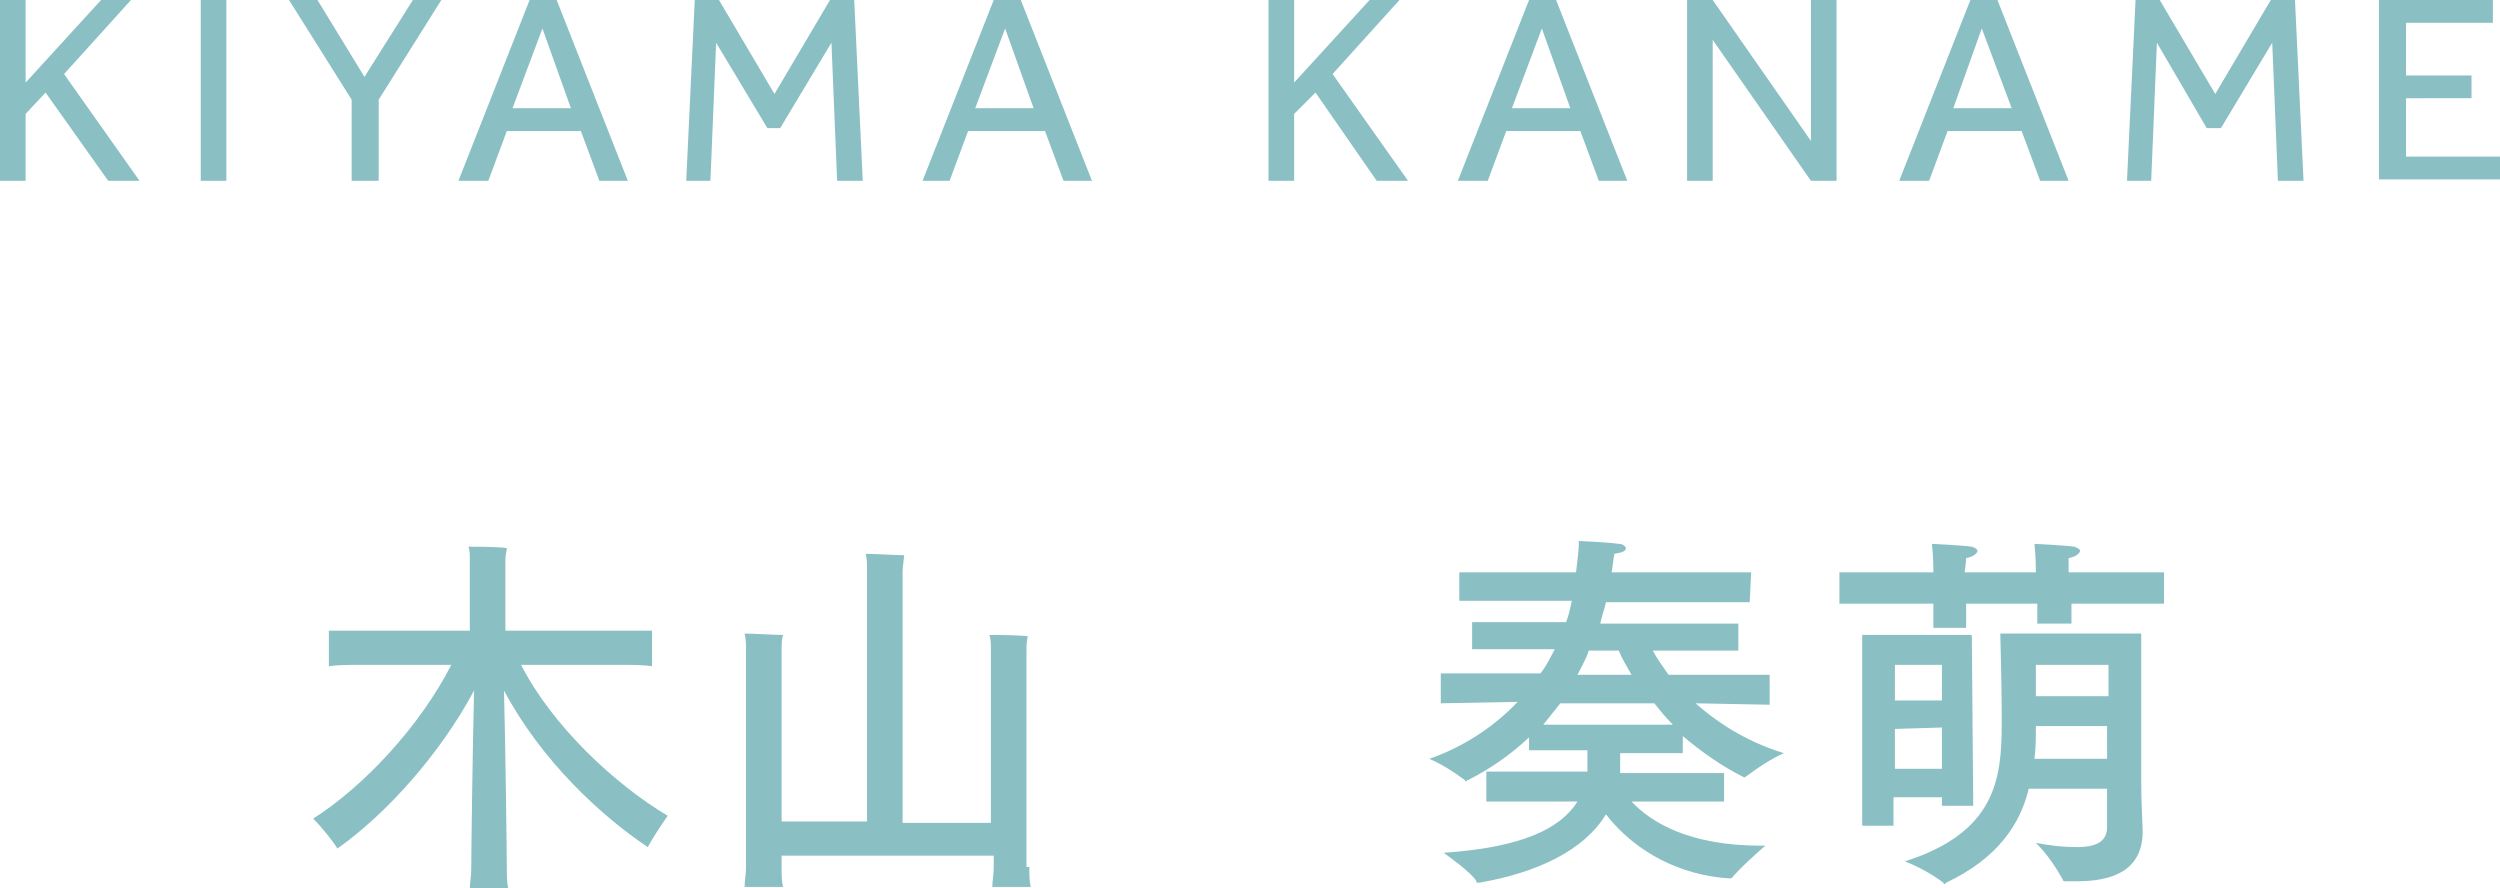 <?xml version="1.0" encoding="utf-8"?>
<!-- Generator: Adobe Illustrator 26.0.2, SVG Export Plug-In . SVG Version: 6.00 Build 0)  -->
<svg version="1.1" id="レイヤー_1" xmlns="http://www.w3.org/2000/svg" xmlns:xlink="http://www.w3.org/1999/xlink" x="0px"
	 y="0px" viewBox="0 0 175.6 62.4" style="enable-background:new 0 0 175.6 62.4;" xml:space="preserve">
<style type="text/css">
	.st0{fill:#8AC0C4;}
</style>
<g>
	<g>
		<path class="st0" d="M122.9,42.3h-10.1c-0.1,0.5-0.3,1-0.4,1.5h9.7v1.9h-6c0.3,0.6,0.7,1.1,1.1,1.7h7.1v2.1l-5.2-0.1
			c1.8,1.6,3.9,2.8,6.2,3.5c-0.9,0.4-1.8,1-2.6,1.6c0,0-0.1,0-0.1,0.1c0,0-0.1,0-0.1,0c-1.6-0.8-3-1.8-4.3-2.9v1.2h-4.4V54
			c0,0.1,0,0.2,0,0.3h7.3v2h-6.5c1.4,1.5,4.1,3.1,9.1,3.1h0.3c-0.8,0.7-1.6,1.4-2.3,2.2c-0.1,0.1-0.1,0.1-0.2,0.1
			c-3.4-0.2-6.6-1.8-8.7-4.5c-1.5,2.5-4.8,4.1-8.9,4.8h-0.1c-0.1,0-0.1,0-0.1-0.1c-0.3-0.6-2.3-2-2.3-2c4.3-0.3,7.9-1.2,9.4-3.6
			l-6.4,0v-2.1h7.1c0-0.1,0-0.3,0-0.4v-1.1h-4.1v-0.9c-1.3,1.2-2.7,2.2-4.3,3c0,0-0.1,0-0.1,0.1c0,0-0.1,0-0.1-0.1
			c-0.8-0.6-1.6-1.1-2.5-1.5c2.3-0.8,4.5-2.2,6.2-4l-5.4,0.1v-2.1h7c0.4-0.5,0.7-1.1,1-1.7h-5.8v-1.9h6.6c0.2-0.5,0.3-1,0.4-1.5
			h-7.9v-2h8.2c0.1-0.8,0.2-1.6,0.2-2.2c0.1,0,2.2,0.1,2.8,0.2c0.3,0,0.5,0.2,0.5,0.3c0,0.2-0.2,0.3-0.8,0.4
			c-0.1,0.4-0.1,0.8-0.2,1.3h9.8L122.9,42.3z M109.6,49.4c-0.4,0.5-0.8,1-1.2,1.5h9.1c-0.5-0.5-0.9-1-1.3-1.5H109.6z M111.6,45.7
			c-0.2,0.6-0.5,1.1-0.8,1.7h3.8c-0.4-0.7-0.7-1.2-0.9-1.7L111.6,45.7z M152.1,42.4h-6.6v1.4h-2.4v-1.4h-5v1.7h-2.3v-1.7h-6.6v-2.2
			h6.6c0-0.3,0-1-0.1-2c0,0,2.1,0.1,2.8,0.2c0.3,0.1,0.4,0.2,0.4,0.3c0,0.1-0.2,0.4-0.8,0.5c0,0.4-0.1,0.8-0.1,1h5c0-0.3,0-1-0.1-2
			c0,0,2.1,0.1,2.8,0.2c0.3,0.1,0.4,0.2,0.4,0.3c0,0.1-0.2,0.4-0.8,0.5c0,0.4,0,0.8,0,1h6.7V42.4z M138.6,56.6h-2.2v-0.6H133v2h-2.2
			V44.6h7.7L138.6,56.6z M133.1,46.7v2.5h3.3v-2.5H133.1z M133.1,51.2V54h3.3v-2.9L133.1,51.2z M150.4,54.9c0,1.5,0.1,3.1,0.1,3.4
			v0.1c0,2.8-2.2,3.5-4.6,3.5h-0.8c-0.1,0-0.2,0-0.2-0.1c-0.5-0.9-1.1-1.8-1.9-2.6c1,0.2,1.9,0.3,2.9,0.3c1.5,0,2.1-0.5,2.1-1.4
			v-2.7h-5.5c-0.6,2.5-2.2,4.9-5.8,6.6c0,0-0.1,0.1-0.1,0.1c0,0-0.1,0-0.1-0.1c-0.8-0.6-1.7-1.1-2.7-1.5c6.3-2,6.8-5.7,6.8-9.6v-0.8
			c0-2-0.1-5.6-0.1-5.6h9.9L150.4,54.9z M143,51c0,0.8,0,1.5-0.1,2.3h5.1V51L143,51z M143,46.7v2.2h5.1v-2.2L143,46.7z M143,46.7"/>
	</g>
</g>
<g>
	<path class="st0" d="M0,12.7V0h1.8v5.8L7.1,0h2.1L4.5,5.2l5.3,7.5H7.6L3.2,6.5L1.8,8v4.7H0z"/>
	<path class="st0" d="M14.1,12.7V0h1.8v12.7H14.1z"/>
	<path class="st0" d="M24.7,12.7V7l-4.4-7h2l3.3,5.4L29,0h2l-4.4,7v5.7H24.7z"/>
	<path class="st0" d="M32.2,12.7l5-12.7h1.9l5,12.7h-2l-1.3-3.5h-5.2l-1.3,3.5H32.2z M36,7.6h4.1L38.1,2L36,7.6z"/>
	<path class="st0" d="M48.2,12.7L48.8,0h1.7l3.9,6.6L58.3,0H60l0.6,12.7h-1.8l-0.4-9.7l-3.6,6h-0.9L50.3,3l-0.4,9.7H48.2z"/>
	<path class="st0" d="M64.8,12.7l5-12.7h1.9l5,12.7h-2l-1.3-3.5H68l-1.3,3.5H64.8z M68.5,7.6h4.1L70.6,2L68.5,7.6z"/>
	<path class="st0" d="M89.1,12.7V0h1.8v5.8L96.2,0h2.1l-4.7,5.2l5.3,7.5h-2.2l-4.3-6.2L90.9,8v4.7H89.1z"/>
	<path class="st0" d="M102.4,12.7l5-12.7h1.9l5,12.7h-2l-1.3-3.5h-5.2l-1.3,3.5H102.4z M106.2,7.6h4.1L108.3,2L106.2,7.6z"/>
	<path class="st0" d="M118.5,12.7V0h1.8l6.9,9.9V0h1.8v12.7h-1.8l-6.9-9.9v9.9H118.5z"/>
	<path class="st0" d="M133.4,12.7l5-12.7h1.9l5,12.7h-2l-1.3-3.5h-5.2l-1.3,3.5H133.4z M137.2,7.6h4.1L139.2,2L137.2,7.6z"/>
	<path class="st0" d="M149.4,12.7L150,0h1.7l3.9,6.6l3.9-6.6h1.7l0.6,12.7h-1.8l-0.4-9.7l-3.6,6H155L151.5,3l-0.4,9.7H149.4z"/>
	<path class="st0" d="M167.1,12.7V0h8v1.6H169v3.7h4.6v1.6H169V11h6.6v1.6H167.1z"/>
</g>
<g>
	<path class="st0" d="M46.9,57.3c-0.5,0.7-1.2,1.8-1.4,2.2c-3.3-2.2-7.5-6.1-10.1-11c0.1,3.6,0.2,11.6,0.2,12.6c0,0.4,0,0.9,0.1,1.3
		h-2.7c0-0.4,0.1-0.8,0.1-1.3c0-1,0.1-8.9,0.2-12.6c-2.4,4.5-6.2,8.7-9.6,11.1c-0.3-0.5-1.1-1.5-1.7-2.1c3.6-2.3,7.5-6.5,9.7-10.8
		h-6.3c-1,0-1.7,0-2.3,0.1v-2.5c0.6,0,1.4,0,2.3,0h7.6v-5.1c0-0.2,0-0.6-0.1-0.8c0.6,0,2.1,0,2.7,0.1c0,0.2-0.1,0.5-0.1,0.7v5.1h8
		c0.9,0,1.7,0,2.3,0v2.5c-0.6-0.1-1.4-0.1-2.3-0.1h-6.9C38.8,51,43.2,55.1,46.9,57.3z"/>
	<path class="st0" d="M72.3,60.9c0,0.5,0,1,0.1,1.4h-2.7c0-0.4,0.1-0.9,0.1-1.4v-0.8H54.9v0.8c0,0.5,0,1,0.1,1.4h-2.7
		c0-0.4,0.1-0.9,0.1-1.4V45.6c0-0.3,0-0.7-0.1-1.1c0.6,0,2.1,0.1,2.7,0.1c-0.1,0.3-0.1,0.7-0.1,1v12.1h6V40c0-0.3,0-0.8-0.1-1.1
		c0.6,0,2.2,0.1,2.7,0.1c0,0.3-0.1,0.8-0.1,1.1v17.7h6.2V45.6c0-0.3,0-0.7-0.1-1c0.6,0,2.1,0,2.7,0.1c-0.1,0.3-0.1,0.7-0.1,1V60.9z"
		/>
</g>
</svg>
